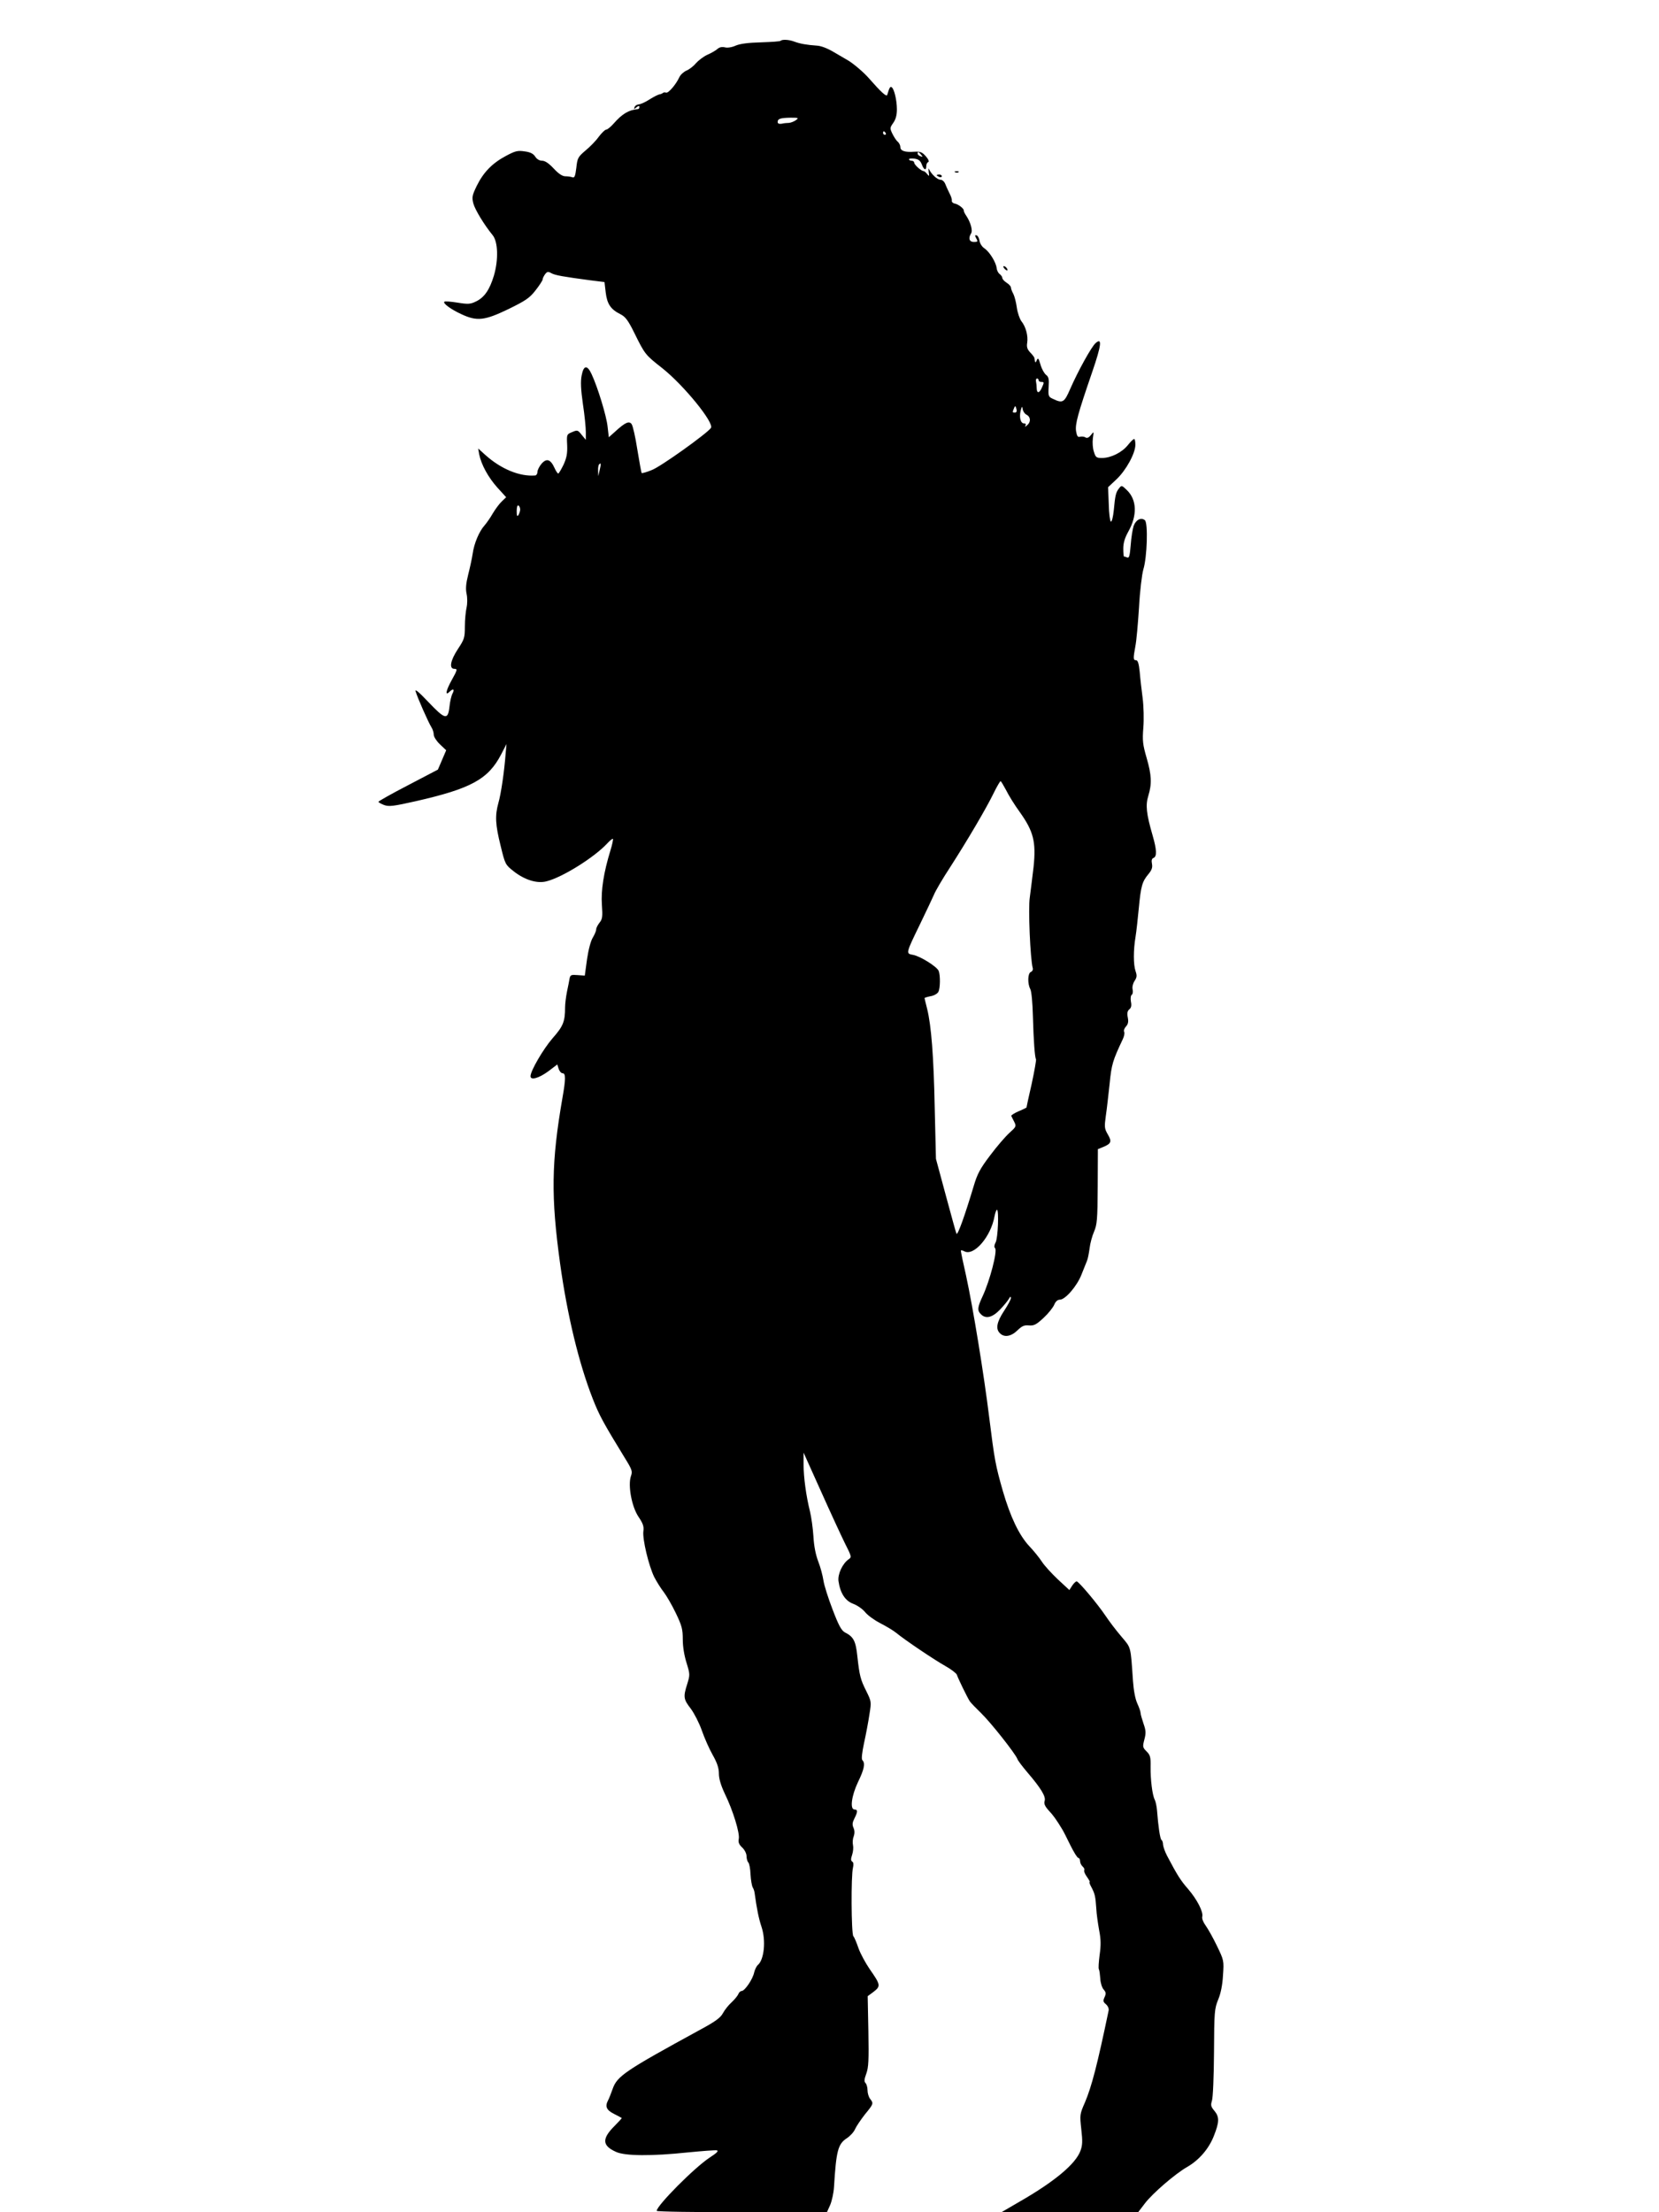 <?xml version="1.0" standalone="no"?>
<!DOCTYPE svg PUBLIC "-//W3C//DTD SVG 20010904//EN"
 "http://www.w3.org/TR/2001/REC-SVG-20010904/DTD/svg10.dtd">
<svg version="1.0" xmlns="http://www.w3.org/2000/svg"
 width="960pt" height="1280pt" viewBox="0 0 960 1280"
 preserveAspectRatio="xMidYMid meet">
<g transform="translate(0,1280) scale(0.1,-0.1)"
fill="#000000" stroke="none">
<path d="M4517 12564 c-3 -4 -55 -7 -114 -9 -74 -2 -120 -8 -146 -19 -22 -10
-48 -14 -62 -10 -17 4 -32 1 -43 -9 -10 -9 -36 -24 -59 -34 -22 -10 -52 -33
-67 -50 -14 -17 -39 -36 -55 -42 -15 -7 -34 -24 -40 -38 -20 -43 -64 -94 -77
-89 -6 2 -15 2 -18 -2 -4 -3 -12 -7 -20 -8 -7 -1 -33 -14 -57 -29 -24 -16 -52
-28 -63 -29 -11 -1 -22 -8 -24 -16 -5 -13 -3 -13 11 -1 11 9 17 10 17 2 0 -6
-3 -11 -7 -12 -55 -5 -92 -27 -142 -84 -17 -19 -36 -35 -43 -35 -7 0 -26 -19
-43 -41 -16 -23 -51 -59 -77 -80 -43 -37 -47 -43 -53 -100 -6 -47 -10 -59 -22
-55 -8 3 -26 6 -41 6 -18 0 -39 14 -68 45 -28 30 -50 45 -67 45 -15 0 -31 9
-40 24 -11 17 -29 26 -61 30 -40 6 -54 3 -108 -26 -79 -42 -130 -94 -169 -173
-27 -56 -29 -66 -20 -102 10 -37 63 -124 112 -184 31 -38 34 -142 7 -234 -25
-83 -56 -127 -105 -150 -31 -15 -45 -16 -106 -6 -38 6 -72 9 -76 5 -9 -9 38
-44 99 -72 90 -42 134 -37 271 29 100 49 123 64 158 109 22 28 41 57 41 63 0
7 7 20 14 30 12 16 18 17 37 6 22 -12 69 -20 226 -41 l81 -10 7 -60 c8 -67 29
-98 85 -126 28 -14 44 -34 80 -107 62 -126 64 -128 162 -205 125 -99 302 -317
282 -346 -22 -32 -293 -226 -343 -244 -29 -12 -55 -19 -58 -17 -2 3 -13 63
-25 136 -11 72 -26 138 -33 147 -14 20 -37 10 -94 -42 l-38 -34 -7 61 c-6 61
-58 231 -93 305 -25 54 -46 51 -57 -8 -7 -34 -5 -81 7 -165 10 -65 17 -138 17
-163 l0 -45 -24 29 c-22 28 -25 29 -55 16 -32 -13 -32 -14 -29 -75 2 -49 -3
-74 -21 -114 -14 -28 -27 -51 -31 -51 -3 0 -13 14 -21 32 -23 51 -46 58 -75
25 -13 -15 -24 -37 -24 -48 0 -10 -6 -19 -12 -20 -90 -8 -199 37 -290 119
l-41 37 6 -34 c12 -60 53 -134 105 -192 l51 -56 -25 -24 c-14 -13 -37 -44 -52
-69 -14 -25 -36 -56 -48 -70 -31 -34 -61 -105 -69 -165 -4 -27 -16 -82 -26
-121 -13 -52 -15 -82 -9 -110 5 -23 5 -56 0 -79 -5 -22 -10 -71 -10 -110 0
-65 -3 -74 -40 -130 -44 -67 -53 -115 -20 -115 18 0 17 -6 -16 -65 -34 -61
-40 -95 -12 -67 20 20 30 14 17 -10 -7 -12 -15 -47 -18 -77 -9 -79 -25 -75
-122 27 -55 58 -79 78 -74 62 11 -38 75 -182 91 -207 8 -12 14 -32 14 -44 0
-12 16 -37 36 -56 l36 -34 -24 -56 -24 -56 -172 -90 c-95 -49 -172 -93 -172
-96 0 -4 15 -12 33 -19 28 -10 53 -7 182 22 321 73 420 127 495 271 l31 60 -5
-55 c-8 -106 -27 -235 -42 -286 -20 -73 -18 -124 13 -248 26 -107 27 -109 75
-147 65 -51 137 -73 192 -58 93 24 276 139 350 219 16 17 30 29 33 26 2 -2 -4
-33 -15 -68 -38 -124 -55 -229 -49 -313 5 -69 3 -83 -14 -104 -10 -13 -19 -30
-19 -38 0 -9 -9 -30 -19 -47 -12 -18 -26 -71 -34 -126 l-13 -95 -42 3 c-36 3
-42 1 -46 -20 -2 -13 -9 -47 -15 -76 -6 -30 -11 -70 -11 -90 0 -83 -11 -110
-72 -179 -54 -62 -128 -189 -128 -220 0 -25 47 -12 101 27 l54 41 8 -26 c5
-14 15 -25 23 -25 18 0 18 -34 -1 -141 -65 -375 -67 -573 -14 -959 42 -302
109 -579 189 -783 37 -95 62 -141 184 -340 44 -71 47 -80 37 -108 -18 -53 4
-175 43 -234 27 -40 33 -57 29 -85 -6 -45 31 -200 63 -265 14 -27 39 -67 55
-87 16 -21 48 -76 70 -122 35 -73 40 -93 40 -152 0 -43 9 -95 22 -136 20 -65
20 -69 4 -121 -24 -75 -22 -89 20 -143 20 -27 49 -83 64 -126 15 -43 43 -107
63 -142 26 -46 36 -76 36 -108 0 -29 11 -67 34 -116 48 -98 88 -230 81 -262
-4 -19 1 -32 20 -50 14 -13 25 -35 25 -50 0 -14 5 -31 10 -36 6 -6 12 -37 13
-70 2 -33 8 -67 13 -75 5 -8 10 -23 11 -34 12 -88 23 -144 40 -195 26 -79 15
-189 -22 -220 -7 -6 -17 -26 -21 -43 -8 -39 -54 -106 -72 -107 -7 0 -16 -8
-19 -17 -4 -10 -21 -31 -39 -48 -18 -16 -41 -45 -51 -64 -14 -26 -44 -48 -133
-96 -432 -236 -479 -267 -505 -342 -9 -26 -21 -56 -26 -65 -19 -36 -10 -57 34
-79 23 -12 43 -22 45 -24 1 -1 -18 -22 -42 -46 -74 -74 -72 -114 9 -150 52
-24 207 -25 415 -3 83 8 158 14 168 12 12 -3 0 -15 -40 -41 -88 -57 -307 -278
-308 -309 0 -5 222 -8 493 -8 l492 0 19 42 c10 24 20 70 22 103 13 212 23 249
74 283 19 12 41 36 48 53 7 16 33 54 57 85 50 61 51 63 30 90 -8 10 -15 33
-15 50 0 16 -5 35 -12 42 -8 8 -7 22 5 54 13 36 15 77 12 245 l-4 203 35 26
c41 32 40 40 -23 130 -24 35 -54 90 -65 121 -11 32 -24 64 -30 70 -12 15 -14
352 -2 397 4 18 3 31 -5 35 -8 6 -8 15 0 39 6 18 8 43 5 56 -3 14 -2 36 4 50
6 18 6 34 -1 50 -8 18 -7 30 5 54 20 39 20 52 1 52 -28 0 -18 79 20 159 36 74
43 109 25 127 -6 6 -2 42 10 99 11 50 25 124 31 165 12 74 11 76 -18 135 -34
68 -39 87 -52 203 -9 87 -22 112 -72 137 -20 11 -36 40 -71 132 -25 65 -49
140 -53 168 -4 27 -17 77 -30 110 -15 39 -25 90 -28 145 -3 47 -12 112 -20
145 -22 88 -37 196 -37 273 l0 67 99 -220 c54 -121 117 -257 139 -302 40 -79
41 -83 23 -95 -36 -25 -64 -86 -59 -126 10 -70 39 -115 86 -132 24 -9 55 -31
69 -49 14 -17 53 -46 87 -63 33 -17 75 -42 91 -55 51 -42 220 -156 286 -193
34 -19 63 -42 66 -50 6 -20 60 -131 75 -154 7 -10 37 -41 66 -69 55 -53 197
-233 209 -264 3 -10 30 -45 58 -78 78 -91 108 -140 100 -165 -5 -16 1 -30 22
-54 27 -28 46 -55 80 -111 7 -11 28 -53 47 -92 20 -40 40 -73 46 -73 5 0 10
-8 10 -19 0 -10 7 -24 15 -31 8 -7 12 -16 9 -21 -3 -5 4 -23 16 -39 12 -17 19
-30 15 -30 -3 0 2 -15 12 -32 19 -37 22 -51 27 -123 1 -27 9 -82 16 -122 11
-55 11 -89 3 -145 -5 -40 -8 -77 -4 -83 3 -5 6 -29 8 -54 1 -24 10 -52 19 -62
14 -16 15 -24 6 -44 -10 -22 -9 -28 8 -42 11 -10 18 -25 15 -37 -65 -312 -98
-439 -137 -531 -30 -68 -30 -72 -21 -155 8 -69 7 -93 -5 -125 -28 -76 -150
-178 -354 -295 l-103 -60 396 0 395 0 39 51 c43 57 176 172 245 211 69 40 125
105 154 179 32 81 33 110 3 146 -20 24 -22 32 -14 58 6 17 11 138 12 280 1
235 3 253 24 305 15 35 25 85 28 141 6 85 5 87 -35 170 -22 46 -52 99 -65 117
-14 19 -23 41 -20 52 7 27 -29 98 -81 159 -44 50 -63 80 -123 194 -12 23 -22
52 -23 64 0 12 -4 24 -9 27 -8 5 -19 80 -26 173 -2 23 -8 50 -13 60 -14 26
-25 117 -24 191 1 55 -2 67 -23 88 -23 23 -24 27 -13 69 10 38 9 52 -5 92 -9
27 -17 54 -17 62 0 8 -9 33 -19 55 -12 26 -21 75 -25 131 -14 205 -10 188 -68
257 -30 35 -70 88 -90 118 -47 70 -156 200 -168 200 -5 0 -17 -11 -26 -25
l-16 -25 -67 62 c-36 34 -78 80 -92 102 -15 23 -48 64 -74 91 -58 63 -108 167
-152 318 -43 151 -48 179 -79 427 -30 244 -93 632 -134 820 -17 74 -30 138
-30 143 0 4 9 3 20 -3 55 -30 154 84 175 203 4 20 10 37 14 37 12 0 6 -165 -8
-189 -8 -15 -9 -27 -3 -33 15 -15 -30 -188 -72 -278 -30 -64 -32 -83 -10 -104
28 -29 66 -20 111 27 22 23 45 51 51 62 8 14 11 15 12 5 0 -8 -18 -42 -40 -75
-42 -64 -50 -104 -24 -129 25 -26 65 -19 101 16 27 26 40 32 68 29 29 -2 42 5
84 44 27 25 54 59 61 75 8 20 20 30 33 30 31 0 99 78 125 145 13 33 28 69 32
80 5 11 11 43 15 72 3 28 15 72 26 97 17 40 20 68 21 261 l1 216 32 13 c45 19
50 31 25 73 -19 33 -20 42 -11 107 6 39 15 123 22 186 11 112 18 134 76 257 8
17 12 36 8 43 -4 6 1 20 10 30 13 14 16 28 11 53 -5 25 -2 38 9 47 11 9 14 22
9 45 -3 19 -1 35 5 39 6 4 8 18 5 31 -3 14 1 33 11 49 14 21 15 31 6 57 -13
38 -13 122 0 199 5 30 13 106 19 167 12 126 19 152 56 196 19 23 24 38 20 59
-4 20 -1 30 9 34 20 8 19 46 -5 129 -37 128 -42 176 -25 231 21 69 19 119 -10
219 -22 76 -25 99 -19 174 4 49 2 125 -4 172 -6 46 -14 114 -17 152 -5 48 -11
67 -21 67 -17 0 -17 10 -4 81 6 29 15 130 21 224 5 95 17 192 25 220 22 70 28
269 9 285 -22 18 -52 3 -65 -33 -6 -18 -14 -67 -17 -110 -5 -62 -9 -77 -20
-73 -8 4 -17 6 -19 6 -2 0 -4 21 -4 46 0 33 9 62 29 98 53 94 50 185 -9 241
-29 28 -30 28 -45 9 -18 -23 -22 -40 -30 -127 -4 -38 -11 -67 -17 -65 -5 2
-11 48 -12 101 l-4 98 49 46 c55 52 109 150 109 200 0 18 -3 33 -7 33 -5 0
-21 -16 -37 -36 -34 -42 -96 -73 -148 -74 -33 0 -38 3 -48 36 -7 20 -9 54 -6
78 6 41 6 41 -11 19 -12 -15 -22 -20 -32 -14 -7 5 -21 6 -31 4 -13 -4 -18 3
-23 31 -7 41 11 104 93 343 54 157 59 203 19 167 -24 -22 -100 -159 -146 -264
-35 -81 -44 -85 -102 -57 -24 11 -26 16 -23 68 3 46 0 59 -15 70 -10 8 -25 34
-32 59 -11 38 -15 42 -22 25 -4 -11 -8 -14 -10 -7 -1 6 -2 15 -3 20 0 4 -11
19 -24 32 -18 19 -22 33 -18 57 6 40 -8 93 -34 125 -10 14 -22 49 -26 78 -4
30 -13 65 -20 79 -8 14 -14 31 -14 37 0 7 -11 19 -25 28 -14 9 -25 21 -25 28
0 6 -7 16 -15 22 -9 6 -17 23 -18 36 -4 33 -42 95 -72 114 -13 9 -25 28 -27
43 -2 14 -9 28 -16 31 -11 3 -12 0 -3 -17 11 -19 9 -21 -14 -21 -26 0 -33 21
-16 49 11 16 -2 63 -26 100 -10 14 -17 29 -16 32 3 10 -30 37 -52 41 -11 2
-19 10 -17 17 1 7 -4 24 -12 39 -7 15 -19 39 -25 55 -6 16 -18 27 -29 27 -18
0 -53 32 -66 61 -3 8 -4 1 -2 -16 4 -26 3 -27 -9 -12 -7 9 -16 17 -21 17 -14
1 -54 37 -54 49 0 6 -7 11 -15 11 -8 0 -15 4 -15 8 0 5 14 6 31 4 24 -3 35
-12 43 -33 12 -33 26 -38 26 -10 0 11 5 21 11 23 7 2 2 16 -13 33 -22 25 -32
29 -67 27 -55 -4 -81 5 -81 27 0 10 -7 24 -15 31 -9 7 -22 28 -31 46 -15 31
-15 35 5 63 14 20 21 44 21 78 0 54 -16 119 -30 128 -9 6 -13 -1 -26 -44 -4
-13 -35 15 -105 95 -30 35 -95 90 -126 107 -12 7 -47 27 -79 46 -35 21 -73 36
-98 37 -58 4 -97 11 -129 23 -31 12 -70 14 -80 5z m89 -459 c-11 -8 -29 -15
-40 -16 -12 0 -31 -2 -43 -5 -15 -2 -23 1 -23 10 0 19 16 24 75 25 46 0 48 -1
31 -14z m519 -75 c3 -5 1 -10 -4 -10 -6 0 -11 5 -11 10 0 6 2 10 4 10 3 0 8
-4 11 -10z m205 -125 c11 -13 10 -14 -4 -9 -9 3 -16 10 -16 15 0 13 6 11 20
-6z m680 -1305 c0 -5 7 -10 15 -10 18 0 18 -2 3 -35 -14 -31 -28 -32 -29 -2 0
12 -2 30 -4 40 -2 9 1 17 6 17 5 0 9 -4 9 -10z m-128 -168 c3 -11 0 -19 -8
-19 -16 0 -16 0 -8 21 8 21 11 20 16 -2z m59 -32 c24 -13 25 -43 2 -61 -11
-10 -14 -10 -9 -1 4 7 2 12 -8 12 -20 0 -29 34 -20 73 7 27 9 29 12 9 2 -12
12 -27 23 -32z m-2471 -320 l-8 -35 -1 31 c-1 17 2 34 6 37 11 12 12 3 3 -33z
m-460 -228 c0 -9 -5 -24 -10 -32 -7 -11 -10 -5 -10 23 0 23 4 36 10 32 6 -3
10 -14 10 -23z m2812 -1624 c14 -29 50 -87 80 -128 78 -110 94 -170 79 -315
-7 -60 -17 -140 -22 -178 -10 -62 3 -358 17 -408 3 -9 -2 -19 -11 -23 -18 -7
-20 -67 -3 -99 7 -13 13 -79 15 -157 4 -144 11 -238 18 -249 2 -4 -9 -68 -25
-142 -17 -73 -30 -135 -30 -137 0 -1 -21 -12 -46 -22 -25 -11 -44 -23 -42 -27
2 -5 10 -20 17 -34 13 -26 11 -29 -29 -65 -23 -21 -73 -79 -111 -130 -57 -75
-74 -107 -94 -175 -52 -173 -92 -285 -100 -278 -2 2 -29 101 -61 219 l-58 215
-7 290 c-6 305 -20 481 -44 578 -8 32 -15 60 -15 62 0 2 16 7 35 11 20 3 40
15 45 25 11 20 12 95 2 121 -10 25 -106 85 -148 93 -43 8 -44 5 41 180 35 72
70 147 79 167 8 21 50 93 94 160 99 154 210 342 253 431 18 37 36 67 39 67 3
0 17 -24 32 -52z"/>
<path d="M5528 11803 c7 -3 16 -2 19 1 4 3 -2 6 -13 5 -11 0 -14 -3 -6 -6z"/>
<path d="M5420 11786 c0 -2 7 -6 15 -10 8 -3 15 -1 15 4 0 6 -7 10 -15 10 -8
0 -15 -2 -15 -4z"/>
<path d="M5812 11246 c7 -8 15 -12 17 -11 5 6 -10 25 -20 25 -5 0 -4 -6 3 -14z"/>
</g>
</svg>
